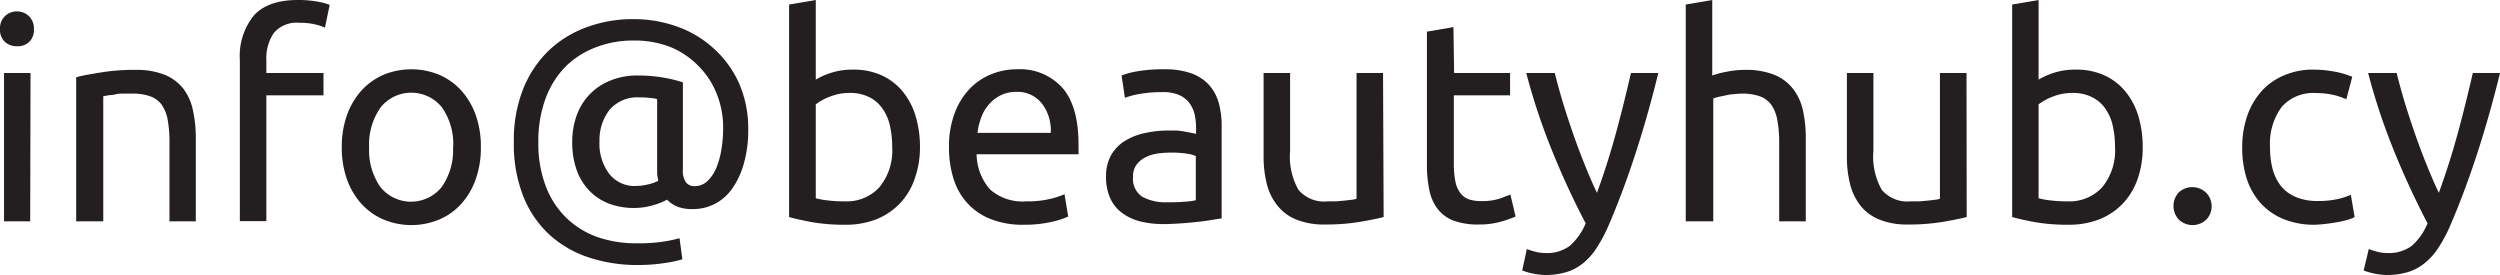 <svg id="Layer_1" data-name="Layer 1" xmlns="http://www.w3.org/2000/svg" viewBox="0 0 298 32.78"><defs><style>.cls-1{fill:#231f20;}</style></defs><g class="cls-1"><path d="M2,5.51A2.06,2.06,0,0,1,.59,5,2,2,0,0,1,0,3.43,2,2,0,0,1,.59,1.92,2.06,2.06,0,0,1,2,1.36a2,2,0,0,1,1.44.56,2,2,0,0,1,.6,1.51A2,2,0,0,1,3.48,5,2,2,0,0,1,2,5.51Zm1.6,20.87H.48V8.7H3.64Z"/><path d="M9.08,9.21C9.8,9,10.77,8.84,12,8.64a24.31,24.31,0,0,1,4.15-.31,9.1,9.1,0,0,1,3.5.59,5.49,5.49,0,0,1,2.22,1.67A6.41,6.41,0,0,1,23,13.16a15.28,15.28,0,0,1,.34,3.3v9.92H20.2V17.14A14.79,14.79,0,0,0,20,14.35a4.58,4.58,0,0,0-.73-1.87,2.89,2.89,0,0,0-1.36-1,6.06,6.06,0,0,0-2.1-.32l-1.06,0c-.36,0-.71,0-1,.09s-.62.07-.88.12l-.56.1V26.38H9.08Z"/><path d="M35.5,0a12.71,12.71,0,0,1,2.39.2A8.06,8.06,0,0,1,39.3.58L38.73,3.3a5.54,5.54,0,0,0-1.16-.39,7.43,7.43,0,0,0-1.84-.19,3.57,3.57,0,0,0-3.09,1.21,5.34,5.34,0,0,0-.89,3.24V8.7h6.81v2.66H31.75v15H28.59V7.11a7.62,7.62,0,0,1,1.67-5.26Q31.93,0,35.5,0Z"/><path d="M57.32,17.54a11.12,11.12,0,0,1-.61,3.81A8.69,8.69,0,0,1,55,24.28a7.51,7.51,0,0,1-2.63,1.88,8.64,8.64,0,0,1-6.67,0,7.6,7.6,0,0,1-2.63-1.88,8.69,8.69,0,0,1-1.72-2.93,11.12,11.12,0,0,1-.61-3.81,11.2,11.2,0,0,1,.61-3.79,8.74,8.74,0,0,1,1.72-2.94,7.76,7.76,0,0,1,2.63-1.89,8.76,8.76,0,0,1,6.67,0A7.66,7.66,0,0,1,55,10.81a8.74,8.74,0,0,1,1.72,2.94A11.2,11.2,0,0,1,57.32,17.54Zm-3.3,0a7.58,7.58,0,0,0-1.34-4.74,4.69,4.69,0,0,0-7.31,0A7.65,7.65,0,0,0,44,17.54a7.66,7.66,0,0,0,1.34,4.75,4.69,4.69,0,0,0,7.31,0A7.59,7.59,0,0,0,54,17.54Z"/><path d="M82.52,24.92a4.72,4.72,0,0,1-1.81-.3,3.66,3.66,0,0,1-1.19-.82,8.78,8.78,0,0,1-1.8.7,8,8,0,0,1-2.11.29,8.3,8.3,0,0,1-3-.51,6.41,6.41,0,0,1-2.33-1.52,6.84,6.84,0,0,1-1.53-2.46,9.82,9.82,0,0,1-.54-3.4,9.17,9.17,0,0,1,.51-3.08,6.93,6.93,0,0,1,4-4.2A8.27,8.27,0,0,1,76,9a17.46,17.46,0,0,1,3.18.27,14.82,14.82,0,0,1,2.22.55v10.4a2.37,2.37,0,0,0,.38,1.53,1.24,1.24,0,0,0,1,.44,2.2,2.2,0,0,0,1.55-.61A4.62,4.62,0,0,0,85.39,20,9.91,9.91,0,0,0,86,17.76a16.2,16.2,0,0,0,.2-2.53,10.81,10.81,0,0,0-.75-4,9.73,9.73,0,0,0-2.14-3.31A10,10,0,0,0,80,5.64a11.79,11.79,0,0,0-4.47-.81,12.25,12.25,0,0,0-4.56.83A10.31,10.31,0,0,0,67.35,8,10.82,10.82,0,0,0,65,11.83a14.74,14.74,0,0,0-.83,5.1,14.3,14.3,0,0,0,.88,5.25A10.44,10.44,0,0,0,67.54,26a10.27,10.27,0,0,0,3.74,2.28A14.11,14.11,0,0,0,76,29a19,19,0,0,0,3.32-.24A14.08,14.08,0,0,0,81,28.39l.34,2.52a14.44,14.44,0,0,1-2.09.44,20.76,20.76,0,0,1-3.25.24,18.4,18.4,0,0,1-5.71-.87,13,13,0,0,1-4.69-2.65,12.46,12.46,0,0,1-3.18-4.56,16.86,16.86,0,0,1-1.17-6.58,16.46,16.46,0,0,1,1.15-6.42,13.12,13.12,0,0,1,3.11-4.58A13,13,0,0,1,70.06,3.2a15.74,15.74,0,0,1,5.42-.92,15.36,15.36,0,0,1,5.27.9A12.81,12.81,0,0,1,85.1,5.8a12.43,12.43,0,0,1,3,4.14,13.46,13.46,0,0,1,1.09,5.5,14.37,14.37,0,0,1-.53,4.08,9.64,9.64,0,0,1-1.41,3,5.79,5.79,0,0,1-2.11,1.82A5.69,5.69,0,0,1,82.52,24.92Zm-6.8-2.75A6.55,6.55,0,0,0,77.16,22a5.05,5.05,0,0,0,1.31-.45,6.85,6.85,0,0,1-.14-.89c0-.29,0-.58,0-.85v-8a5,5,0,0,0-.78-.13,10.24,10.24,0,0,0-1.29-.07,4.36,4.36,0,0,0-3.61,1.49,5.91,5.91,0,0,0-1.19,3.78,5.92,5.92,0,0,0,1.16,3.84A3.82,3.82,0,0,0,75.72,22.17Z"/><path d="M97.24,9.49A8.79,8.79,0,0,1,99,8.7a8.25,8.25,0,0,1,2.7-.4,8,8,0,0,1,3.39.68,7,7,0,0,1,2.49,1.9,8.42,8.42,0,0,1,1.55,2.92,12.66,12.66,0,0,1,.53,3.74A11.12,11.12,0,0,1,109,21.4a8.08,8.08,0,0,1-1.79,2.91,8,8,0,0,1-2.78,1.84,10,10,0,0,1-3.68.64,22.78,22.78,0,0,1-3.91-.3c-1.13-.21-2.06-.41-2.78-.62V.54L97.24,0Zm0,14.14a9,9,0,0,0,1.34.25,16.22,16.22,0,0,0,2.16.12,5.25,5.25,0,0,0,4.08-1.68,6.85,6.85,0,0,0,1.53-4.78,11.59,11.59,0,0,0-.27-2.55,5.62,5.62,0,0,0-.89-2.05,4.17,4.17,0,0,0-1.58-1.36,5,5,0,0,0-2.33-.5,6.19,6.19,0,0,0-2.38.45,6.55,6.55,0,0,0-1.66.91Z"/><path d="M113.12,17.58a11.15,11.15,0,0,1,.68-4.1,8.46,8.46,0,0,1,1.8-2.91,7.42,7.42,0,0,1,2.58-1.73,8,8,0,0,1,3-.58,6.8,6.8,0,0,1,5.48,2.23q1.91,2.22,1.9,6.78v.53a5.41,5.41,0,0,1,0,.59H116.41a6.52,6.52,0,0,0,1.6,4.19A5.86,5.86,0,0,0,122.36,24a11.28,11.28,0,0,0,2.81-.29,9.34,9.34,0,0,0,1.72-.56l.44,2.66a9.44,9.44,0,0,1-2,.64,14.28,14.28,0,0,1-3.29.34,10.28,10.28,0,0,1-4-.7,7.32,7.32,0,0,1-2.77-1.92,7.7,7.7,0,0,1-1.62-2.9A12.33,12.33,0,0,1,113.12,17.58Zm12.13-1.74a5.27,5.27,0,0,0-1.07-3.52,3.69,3.69,0,0,0-3-1.37,4.18,4.18,0,0,0-1.92.42,4.43,4.43,0,0,0-1.41,1.11,4.83,4.83,0,0,0-.9,1.56,7.61,7.61,0,0,0-.43,1.8Z"/><path d="M138.82,8.26a9.34,9.34,0,0,1,3.21.49,5.25,5.25,0,0,1,2.11,1.4,5.32,5.32,0,0,1,1.14,2.14,10.23,10.23,0,0,1,.34,2.74v11l-1.14.18c-.49.08-1,.16-1.65.23s-1.27.13-2,.18-1.42.09-2.12.09a11.38,11.38,0,0,1-2.76-.31,6.07,6.07,0,0,1-2.17-1,4.41,4.41,0,0,1-1.43-1.75,6.12,6.12,0,0,1-.51-2.62,5.09,5.09,0,0,1,.59-2.51,4.8,4.8,0,0,1,1.62-1.7,7.37,7.37,0,0,1,2.38-.95,12.66,12.66,0,0,1,2.86-.31c.31,0,.64,0,1,0a9.43,9.43,0,0,1,1,.14l.8.15.48.1V15.2a7.36,7.36,0,0,0-.17-1.55,3.59,3.59,0,0,0-.62-1.36,3,3,0,0,0-1.2-.95,4.72,4.72,0,0,0-2-.36,15.58,15.58,0,0,0-2.74.22,9.57,9.57,0,0,0-1.75.46L133.69,9a9.64,9.64,0,0,1,2-.52A17.55,17.55,0,0,1,138.82,8.26Zm.27,15.85c.75,0,1.41,0,2-.06a8.52,8.52,0,0,0,1.45-.18V18.6a3.91,3.91,0,0,0-1.11-.29,12.2,12.2,0,0,0-1.85-.12,11.74,11.74,0,0,0-1.52.1,4.59,4.59,0,0,0-1.46.43,3.07,3.07,0,0,0-1.1.88,2.29,2.29,0,0,0-.44,1.48,2.54,2.54,0,0,0,1.08,2.36A5.69,5.69,0,0,0,139.09,24.11Z"/><path d="M164.93,25.87c-.72.19-1.68.38-2.87.58a24.06,24.06,0,0,1-4.13.31,8.72,8.72,0,0,1-3.44-.6,5.44,5.44,0,0,1-2.24-1.68A6.66,6.66,0,0,1,151,21.91a13.31,13.31,0,0,1-.38-3.28V8.7h3.16V18a8,8,0,0,0,1,4.63A4,4,0,0,0,158.27,24l1,0,1-.09.87-.1a2.57,2.57,0,0,0,.56-.12V8.7h3.16Z"/><path d="M173.33,8.7H180v2.66h-6.7v8.16a10.22,10.22,0,0,0,.2,2.19,3.24,3.24,0,0,0,.62,1.36,2.21,2.21,0,0,0,1,.7,4.63,4.63,0,0,0,1.42.2,6.91,6.91,0,0,0,2.3-.32l1.2-.46.62,2.62a14,14,0,0,1-1.67.59,9.38,9.38,0,0,1-2.72.36,8.34,8.34,0,0,1-3-.46,4.37,4.37,0,0,1-1.89-1.38,5.38,5.38,0,0,1-1-2.26,14.37,14.37,0,0,1-.29-3.11V3.77l3.16-.54Z"/><path d="M182,29.68a6.47,6.47,0,0,0,1,.32,4.41,4.41,0,0,0,1.18.16,4.57,4.57,0,0,0,2.92-.84,7.15,7.15,0,0,0,1.91-2.7,94.63,94.63,0,0,1-4-8.65,75.13,75.13,0,0,1-3.08-9.27h3.4q.38,1.53.9,3.3c.36,1.18.75,2.39,1.18,3.64s.89,2.49,1.39,3.74,1,2.45,1.56,3.6c.87-2.38,1.61-4.73,2.25-7.07s1.23-4.74,1.8-7.21h3.26q-1.22,5-2.72,9.61t-3.23,8.62a17.2,17.2,0,0,1-1.41,2.63,7.57,7.57,0,0,1-1.61,1.82,5.87,5.87,0,0,1-2,1.06,8.74,8.74,0,0,1-2.5.34,5.32,5.32,0,0,1-.78-.06,7,7,0,0,1-.8-.13c-.26-.06-.5-.12-.71-.19a2.93,2.93,0,0,1-.46-.17Z"/><path d="M200.94,26.38V.54L204.1,0V9A10.91,10.91,0,0,1,206,8.52a10.29,10.29,0,0,1,2-.19,9.12,9.12,0,0,1,3.51.59,5.49,5.49,0,0,1,2.22,1.67,6.41,6.41,0,0,1,1.18,2.57,15.28,15.28,0,0,1,.34,3.3v9.92h-3.17V17.14a14.88,14.88,0,0,0-.22-2.79,4.58,4.58,0,0,0-.73-1.87,2.89,2.89,0,0,0-1.36-1,6.08,6.08,0,0,0-2.11-.32,7.61,7.61,0,0,0-1,.07c-.36,0-.71.09-1,.15s-.62.12-.88.19a3.25,3.25,0,0,0-.56.17V26.38Z"/><path d="M234.43,25.87c-.73.19-1.69.38-2.88.58a24,24,0,0,1-4.13.31,8.67,8.67,0,0,1-3.43-.6,5.48,5.48,0,0,1-2.25-1.68,7,7,0,0,1-1.22-2.57,13.33,13.33,0,0,1-.37-3.28V8.7h3.16V18a8,8,0,0,0,1,4.63A4,4,0,0,0,227.76,24l1.06,0,1-.09.86-.1a2.57,2.57,0,0,0,.56-.12V8.7h3.17Z"/><path d="M243,9.49a8.79,8.79,0,0,1,1.75-.79,8.25,8.25,0,0,1,2.7-.4,8,8,0,0,1,3.39.68,7,7,0,0,1,2.49,1.9,8.42,8.42,0,0,1,1.55,2.92,12.66,12.66,0,0,1,.53,3.74,11.12,11.12,0,0,1-.63,3.86A8.08,8.08,0,0,1,253,24.31a8,8,0,0,1-2.78,1.84,10,10,0,0,1-3.68.64,22.78,22.78,0,0,1-3.91-.3c-1.13-.21-2.06-.41-2.78-.62V.54L243,0Zm0,14.14a9,9,0,0,0,1.34.25,16.22,16.22,0,0,0,2.16.12,5.25,5.25,0,0,0,4.08-1.68,6.85,6.85,0,0,0,1.53-4.78,11.59,11.59,0,0,0-.27-2.55,5.62,5.62,0,0,0-.89-2.05,4.17,4.17,0,0,0-1.58-1.36,5,5,0,0,0-2.33-.5,6.19,6.19,0,0,0-2.38.45,6.55,6.55,0,0,0-1.66.91Z"/><path d="M263.63,24.55a2.32,2.32,0,0,1-.61,1.6,2.38,2.38,0,0,1-3.33,0,2.4,2.4,0,0,1,0-3.2A2.38,2.38,0,0,1,263,23,2.3,2.3,0,0,1,263.63,24.55Z"/><path d="M275.94,26.79a9.7,9.7,0,0,1-3.76-.68,7.67,7.67,0,0,1-2.72-1.9,8.17,8.17,0,0,1-1.65-2.91,12.11,12.11,0,0,1-.54-3.72,11.42,11.42,0,0,1,.59-3.74,8.68,8.68,0,0,1,1.69-2.94A7.37,7.37,0,0,1,272.22,9a8.51,8.51,0,0,1,3.52-.7,13.76,13.76,0,0,1,2.38.21,10.75,10.75,0,0,1,2.27.64l-.71,2.69a7.79,7.79,0,0,0-1.65-.55,9.73,9.73,0,0,0-2-.2A5,5,0,0,0,272,12.72a7.34,7.34,0,0,0-1.41,4.86,9.85,9.85,0,0,0,.32,2.62,5.59,5.59,0,0,0,1,2,4.56,4.56,0,0,0,1.79,1.3,6.69,6.69,0,0,0,2.65.46,10.6,10.6,0,0,0,2.28-.23,8.29,8.29,0,0,0,1.59-.51l.45,2.65a3.65,3.65,0,0,1-.79.32,11.59,11.59,0,0,1-1.15.27q-.64.12-1.38.21A14,14,0,0,1,275.94,26.79Z"/><path d="M282.36,29.68a6.47,6.47,0,0,0,1,.32,4.41,4.41,0,0,0,1.18.16,4.57,4.57,0,0,0,2.92-.84,7,7,0,0,0,1.9-2.7c-1.42-2.72-2.76-5.6-4-8.65a75.13,75.13,0,0,1-3.08-9.27h3.4q.38,1.53.9,3.3c.36,1.18.75,2.39,1.18,3.64s.89,2.49,1.39,3.74,1,2.45,1.56,3.6c.87-2.38,1.61-4.73,2.25-7.07s1.23-4.74,1.8-7.21H298q-1.22,5-2.72,9.61t-3.23,8.62a17.2,17.2,0,0,1-1.41,2.63A7.57,7.57,0,0,1,289,31.38a5.87,5.87,0,0,1-2,1.06,8.74,8.74,0,0,1-2.5.34,5.32,5.32,0,0,1-.78-.06,7,7,0,0,1-.8-.13c-.26-.06-.5-.12-.71-.19a2.93,2.93,0,0,1-.46-.17Z"/></g></svg>
